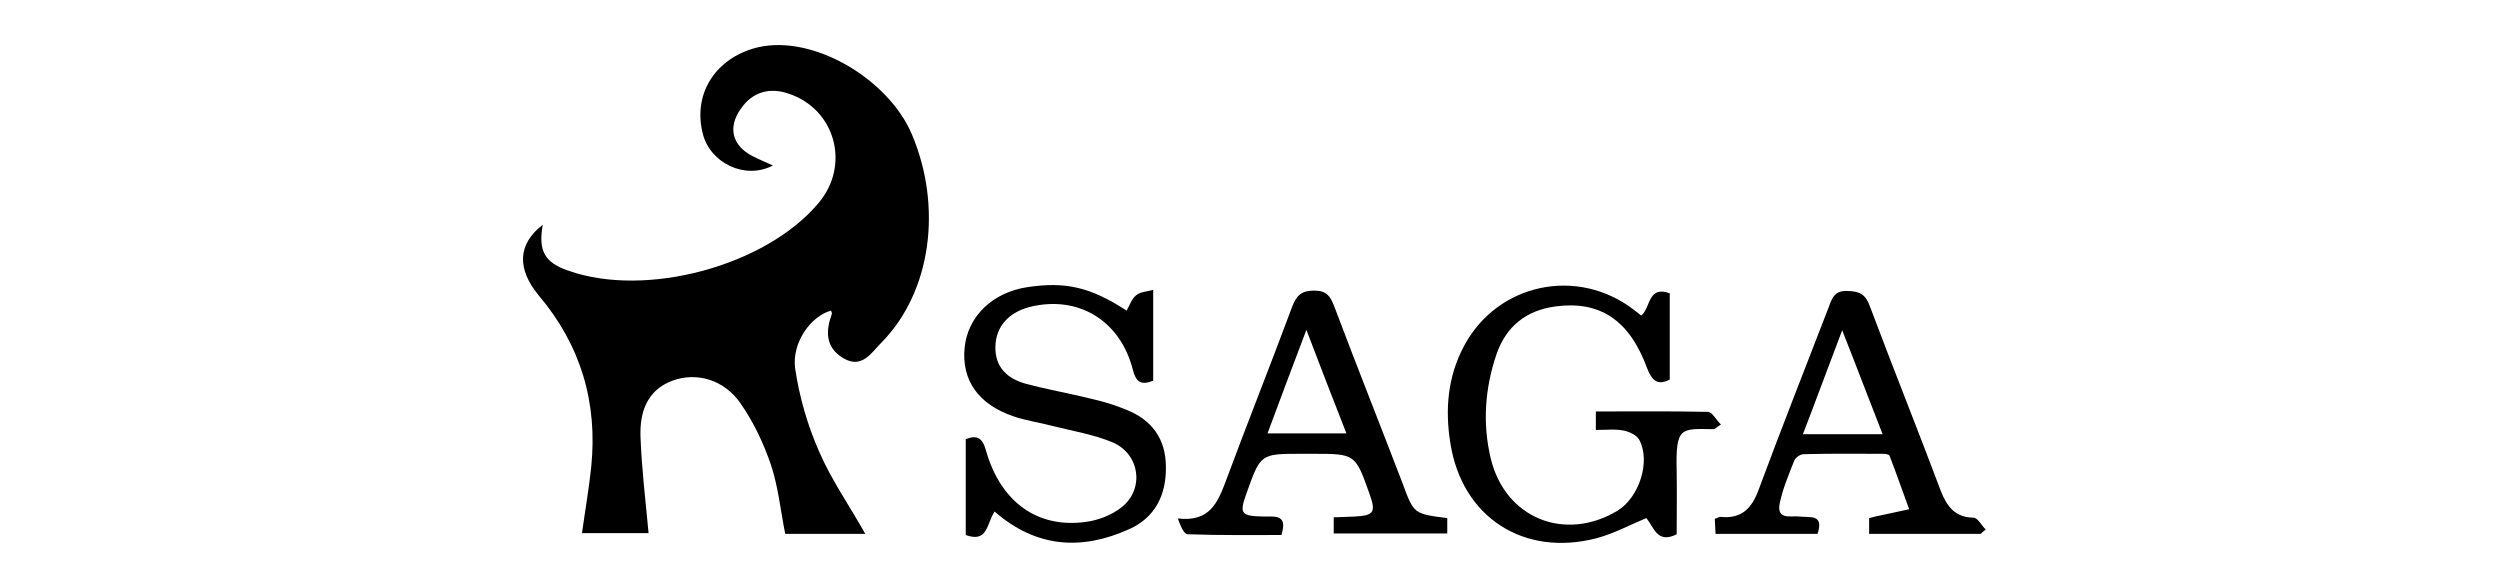 <?xml version="1.0" encoding="utf-8"?>
<!-- Generator: Adobe Illustrator 25.3.1, SVG Export Plug-In . SVG Version: 6.00 Build 0)  -->
<svg version="1.1" id="Capa_1" xmlns="http://www.w3.org/2000/svg" xmlns:xlink="http://www.w3.org/1999/xlink" x="0px" y="0px"
	 viewBox="0 0 649.5 151.9" style="enable-background:new 0 0 649.5 151.9;" xml:space="preserve">
<g>
	<path d="M141,58.4c-1.2,6.8,0.5,9.8,6.6,11.9c20.2,7.2,51.4-1.2,65.1-17.6c8.3-9.9,4.3-24.4-7.9-28.4c-5-1.7-9.4-0.3-12.3,3.9
		c-3.5,4.9-2.3,9.7,3.1,12.4c1.5,0.8,3.1,1.4,5.2,2.4c-7.3,3.8-16.3-0.7-18.2-8.2c-2.6-10.1,2.9-19,12.8-22.1
		c14.7-4.6,35.3,7.5,41.5,22.2c7.9,18.6,5.2,40.8-7.9,54.1c-2.6,2.6-5.1,7-10,4c-4.6-2.8-4.5-7-2.9-11.4c0.1-0.2-0.1-0.6-0.2-0.9
		c-5.2,1.4-10.3,8.3-9.3,15.2c1.1,7.3,3.2,14.6,6.2,21.4c3.2,7.4,7.9,14.1,12,21.4c-6.9,0-13.8,0-20.8,0c-1.2-6-1.8-12.2-3.7-17.9
		c-1.9-5.6-4.5-11.1-7.9-16c-4.3-6.2-11.4-8.2-17.7-5.9c-6.7,2.5-8.5,8.3-8.3,14.5c0.3,8.3,1.3,16.5,2.1,25.1c-5.3,0-11.2,0-17.3,0
		c0.8-5.8,1.8-11.4,2.4-17.2c1.7-16.7-2.7-31.6-13.6-44.5C134.2,69.8,134.5,63.4,141,58.4z"/>
	<path d="M414.6,111.7c0-1.8,0-3.1,0-4.8c9.9,0,19.5-0.1,29.1,0.1c1.1,0,2.1,2,3.4,3.3c-1.3,0.8-1.6,1.2-1.8,1.2
		c-8.6-0.1-10-0.8-9.7,10.9c0.1,5.5,0,11,0,16.4c-5.1,2.6-5.9-1.9-7.9-4.2c-4.3,1.8-8.4,4-12.8,5.2c-19,5-35.1-5.4-38.1-24.7
		c-1.4-8.7-0.7-17.3,3.6-25.3c8.7-16.2,29.4-20.6,44.1-9.3c0.6,0.5,1.3,1,1.9,1.5c2.5-2.1,1.7-7.9,7.4-5.8c0,7.3,0,14.7,0,22.4
		c-3.1,1.6-4.6,0.4-5.9-3c-4.6-12.5-12.3-17.5-23.7-16c-7.7,1-12.9,5.2-15.4,12.4c-3,8.8-3.7,18-1.5,27.1
		c3.7,15.5,19.2,21.8,32.9,13.6c5.6-3.4,8.7-12.7,5.7-18.4c-0.6-1.2-2.5-2.1-3.9-2.4C419.8,111.4,417.4,111.7,414.6,111.7z"/>
	<path d="M258.4,132.9c-2.1,3.1-1.7,8.2-7.5,6.1c0-8.1,0-16.4,0-24.9c3-1.2,4.4-0.3,5.3,3.1c3.8,13.2,13.3,20.1,25.8,18.4
		c3.3-0.4,6.9-1.8,9.5-3.9c5.9-4.8,4.6-13.8-2.5-16.8c-4.8-2-10.2-2.9-15.4-4.2c-3.4-0.9-6.9-1.4-10.2-2.5
		c-9.2-3.1-13.6-9.4-12.8-17.8c0.8-8.2,7.2-14.4,16.3-15.8c10-1.5,16.4,0,25.8,6.1c0.8-1.4,1.3-3.1,2.5-4c1-0.9,2.7-0.9,4.4-1.4
		c0,8.4,0,16,0,23.6c-3.2,1.3-4.5,0.3-5.3-2.9c-3.3-12.8-14.2-19.3-26.6-16.3c-5.6,1.4-9,5.1-9.1,10.4c-0.1,5.4,3.2,8.3,7.9,9.6
		c5.6,1.5,11.4,2.5,17,3.9c3.1,0.7,6.1,1.6,9,2.8c6.7,2.6,10.4,7.6,10.4,14.9c0.1,7.3-2.8,13.2-9.6,16.2
		C281.1,143,269.3,142.4,258.4,132.9z"/>
	<path d="M376,134.6c0,1.3,0,2.5,0,4c-9.7,0-19.5,0-29.5,0c0-1.3,0-2.6,0-4.2c1.9-0.1,3.7-0.1,5.5-0.2c5-0.3,5.5-1.1,3.8-5.9
		c-3.7-10.4-3.7-10.4-14.7-10.4c-1,0-2,0-3,0c-10.6,0-10.6,0-14.2,10.1c-2,5.5-1.6,6.1,4.6,6.2c2.9,0,6.1-0.5,4.4,4.8
		c-8,0-16.1,0.1-24.3-0.2c-1,0-1.9-2.1-2.6-4.1c8.3,1,10.4-4.2,12.5-9.8c5.6-15.1,11.6-30.1,17.2-45.2c1.1-2.9,2.4-4.2,5.7-4.2
		c3.2,0,4.2,1.4,5.2,4c5.8,15.4,11.9,30.7,17.8,46.1C367.3,133.5,367.3,133.5,376,134.6z M339.4,85.7c-3.7,9.8-6.9,18.2-10.1,26.9
		c6.9,0,13.4,0,20.5,0C346.3,103.7,343.1,95.4,339.4,85.7z"/>
	<path d="M514.6,138.7c-9.6,0-19.2,0-29,0c0-1.5,0-2.8,0-4.1c0.7-0.2,1.1-0.3,1.6-0.4c2.9-0.6,5.9-1.3,8.8-1.9
		c-1.7-4.6-3.3-9.3-5.1-13.9c-0.1-0.4-1.2-0.5-1.8-0.5c-6.8,0-13.6-0.1-20.5,0.1c-0.9,0-2.2,0.9-2.5,1.8c-1.4,3.5-2.9,7.1-3.7,10.8
		c-1,4.7,3,3.3,5.2,3.6c2.7,0.3,6.3-0.7,4.6,4.5c-8.7,0-17.4,0-26.5,0c-0.1-1.3-0.1-2.6-0.2-3.9c0.7-0.2,1.1-0.6,1.6-0.5
		c5.4,0.5,8-2.2,9.8-7.1c5.9-15.9,12.1-31.6,18.2-47.4c0.9-2.5,1.6-4.4,5-4.2c3.1,0.1,4.6,0.9,5.7,4c6,16,12.4,31.9,18.4,47.9
		c1.6,4.1,3.7,6.9,8.5,7c1.1,0,2.1,2,3.2,3.1C515.4,137.9,515,138.3,514.6,138.7z M489.1,112.8c-3.5-8.9-6.7-17.4-10.5-27
		c-3.7,9.7-6.8,18.2-10.2,27C475.6,112.8,482,112.8,489.1,112.8z"/>
</g>
</svg>
